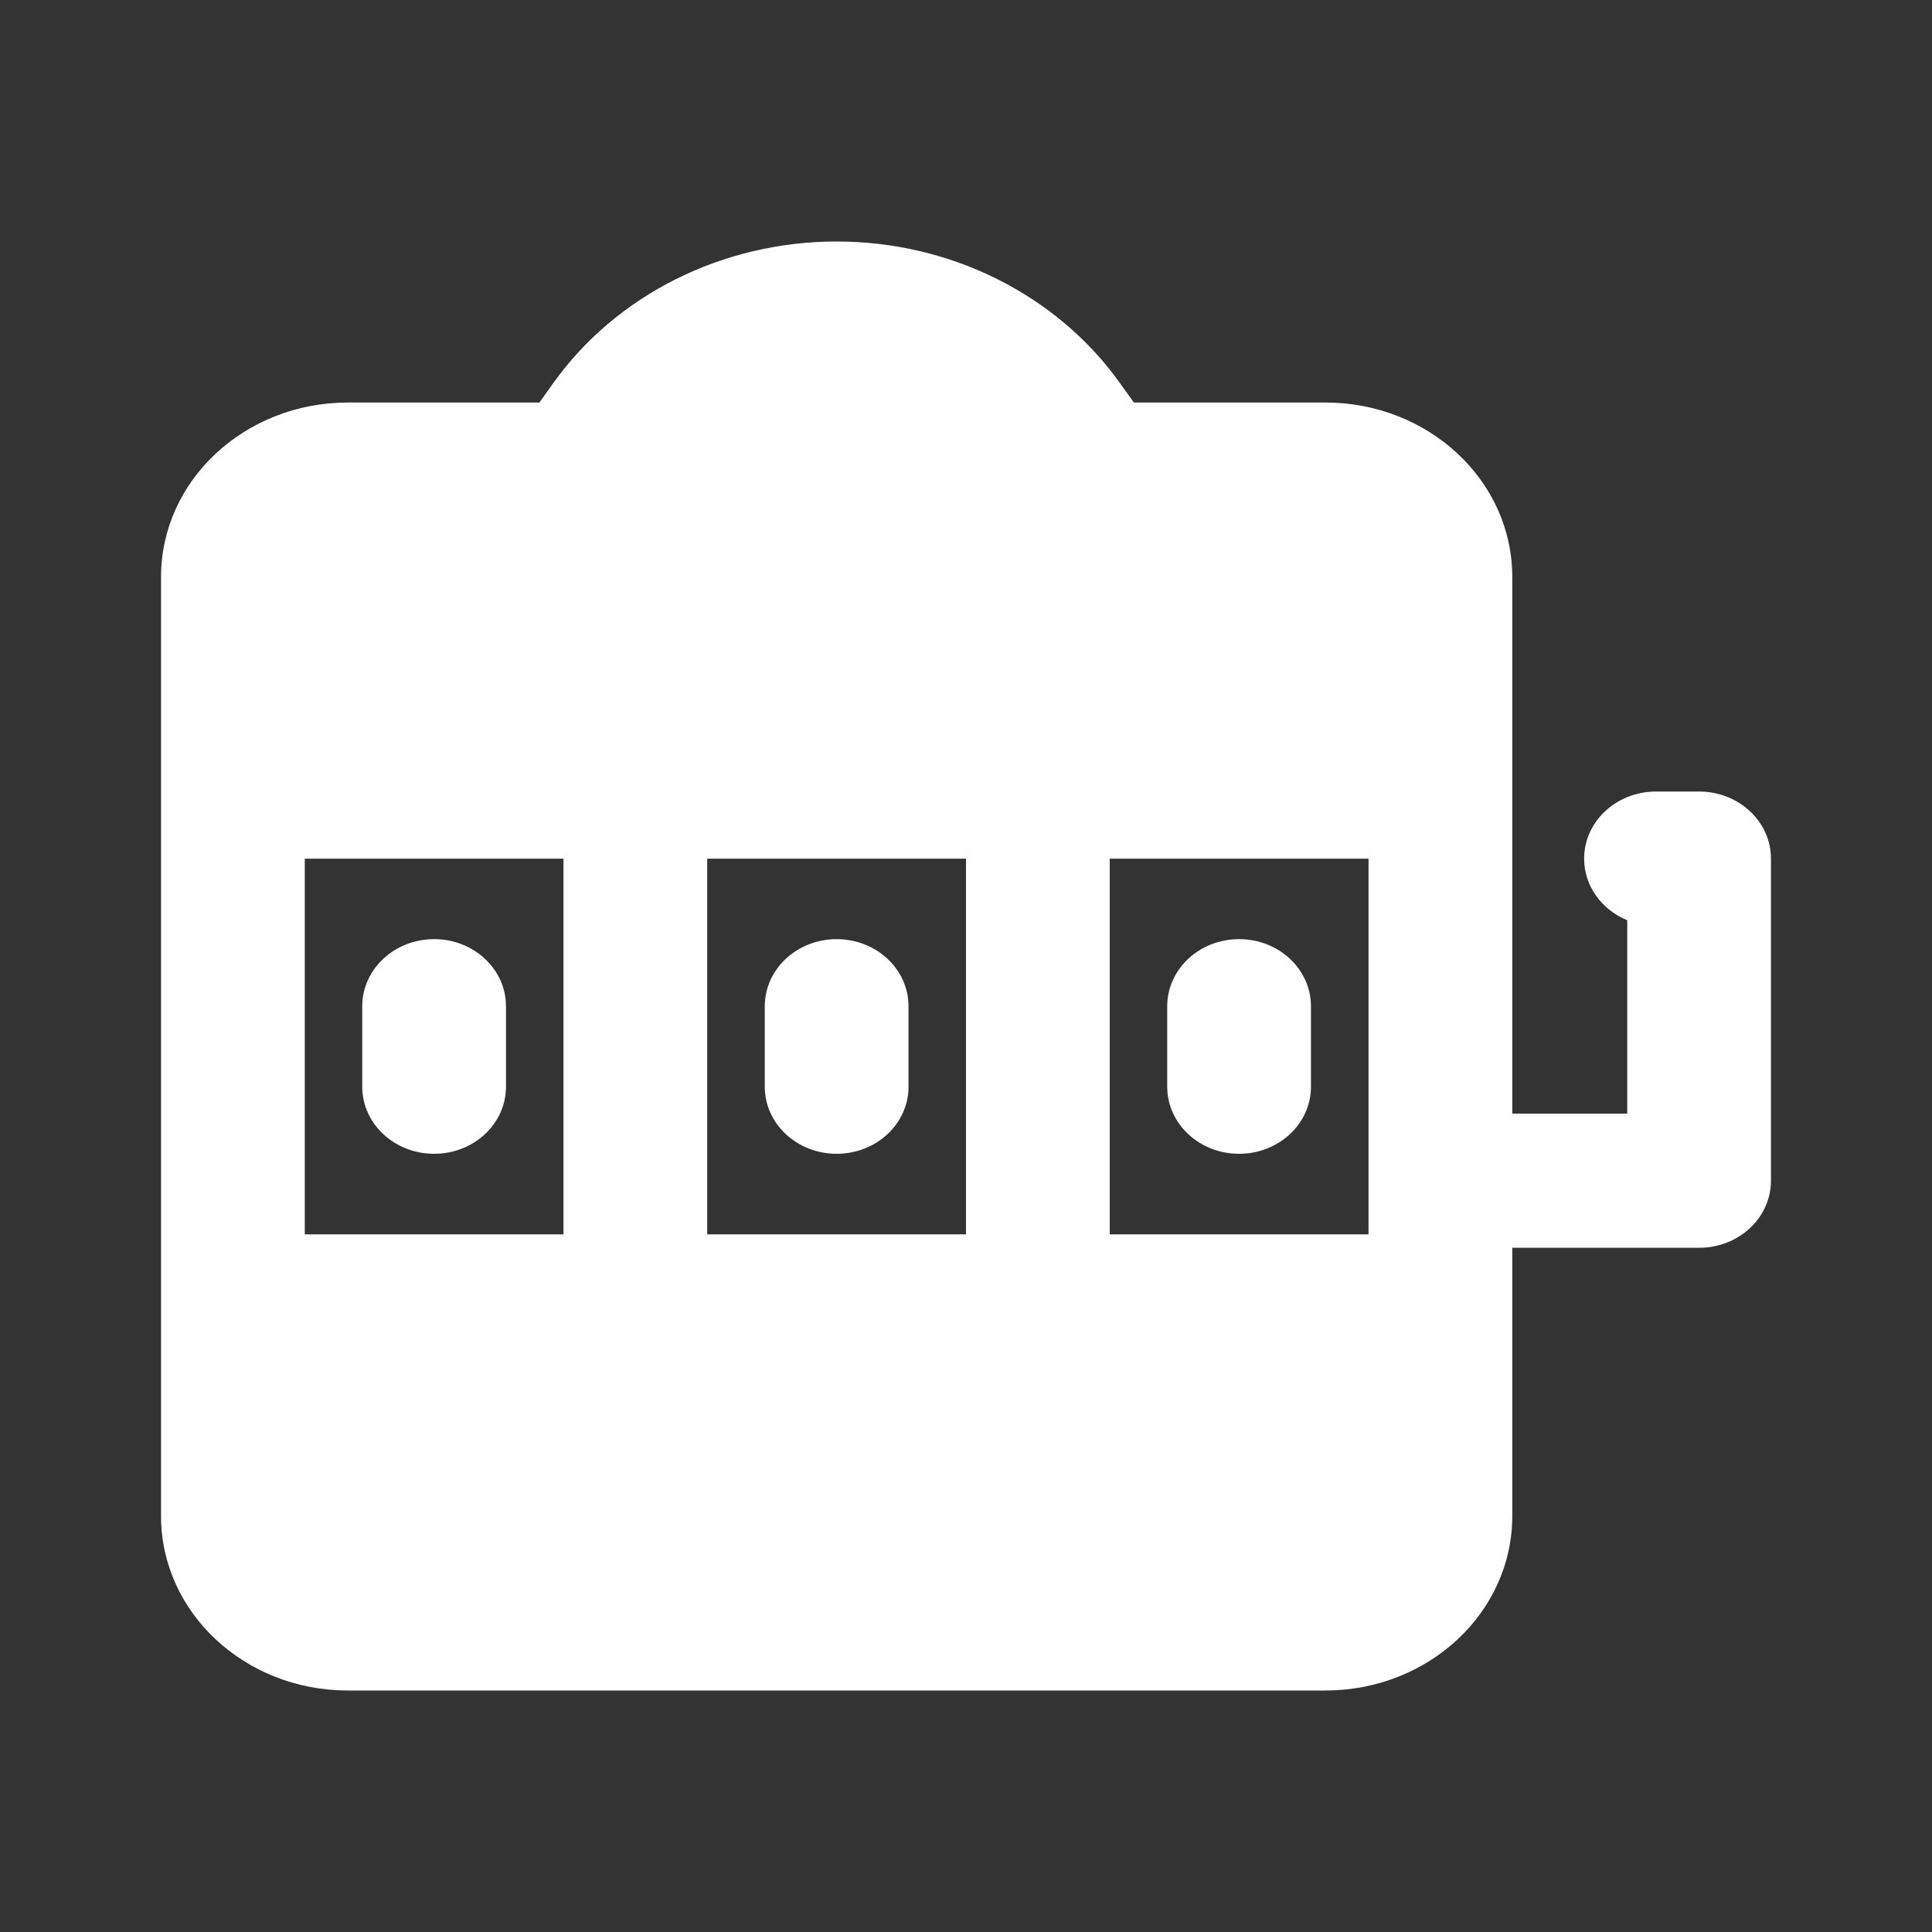 <svg width="20" height="20" viewBox="0 0 20 20" fill="none" xmlns="http://www.w3.org/2000/svg">
<rect x="0" y="0" width="20" height="20" fill="#333333" stroke="none"/>
<path fill-rule="evenodd" clip-rule="evenodd" d="M3.155 8.889H5.833V12.778H3.155V8.889ZM10 8.889H7.321V12.778H10V8.889ZM11.488 12.778V8.889H14.167V12.778H11.488ZM15.655 5.972V11.528H16.845V9.526C16.582 9.418 16.399 9.174 16.399 8.889C16.399 8.505 16.732 8.194 17.143 8.194H17.589C18 8.194 18.333 8.505 18.333 8.889V12.222C18.333 12.606 18 12.917 17.589 12.917H15.655V15.694C15.655 16.692 14.789 17.5 13.72 17.5H3.601C2.533 17.5 1.667 16.692 1.667 15.694L1.667 5.972C1.667 4.975 2.533 4.167 3.601 4.167H5.584L5.728 3.965C6.382 3.05 7.482 2.5 8.661 2.5C9.839 2.5 10.94 3.05 11.593 3.965L11.738 4.167H13.72C14.789 4.167 15.655 4.975 15.655 5.972ZM5.238 10.417C5.238 10.033 4.905 9.722 4.494 9.722C4.083 9.722 3.75 10.033 3.75 10.417V11.25C3.75 11.633 4.083 11.944 4.494 11.944C4.905 11.944 5.238 11.633 5.238 11.25V10.417ZM8.661 9.722C9.072 9.722 9.405 10.033 9.405 10.417V11.25C9.405 11.633 9.072 11.944 8.661 11.944C8.25 11.944 7.917 11.633 7.917 11.25V10.417C7.917 10.033 8.25 9.722 8.661 9.722ZM13.571 10.417C13.571 10.033 13.238 9.722 12.827 9.722C12.416 9.722 12.083 10.033 12.083 10.417V11.25C12.083 11.633 12.416 11.944 12.827 11.944C13.238 11.944 13.571 11.633 13.571 11.25V10.417Z" fill="white"/>
</svg>
